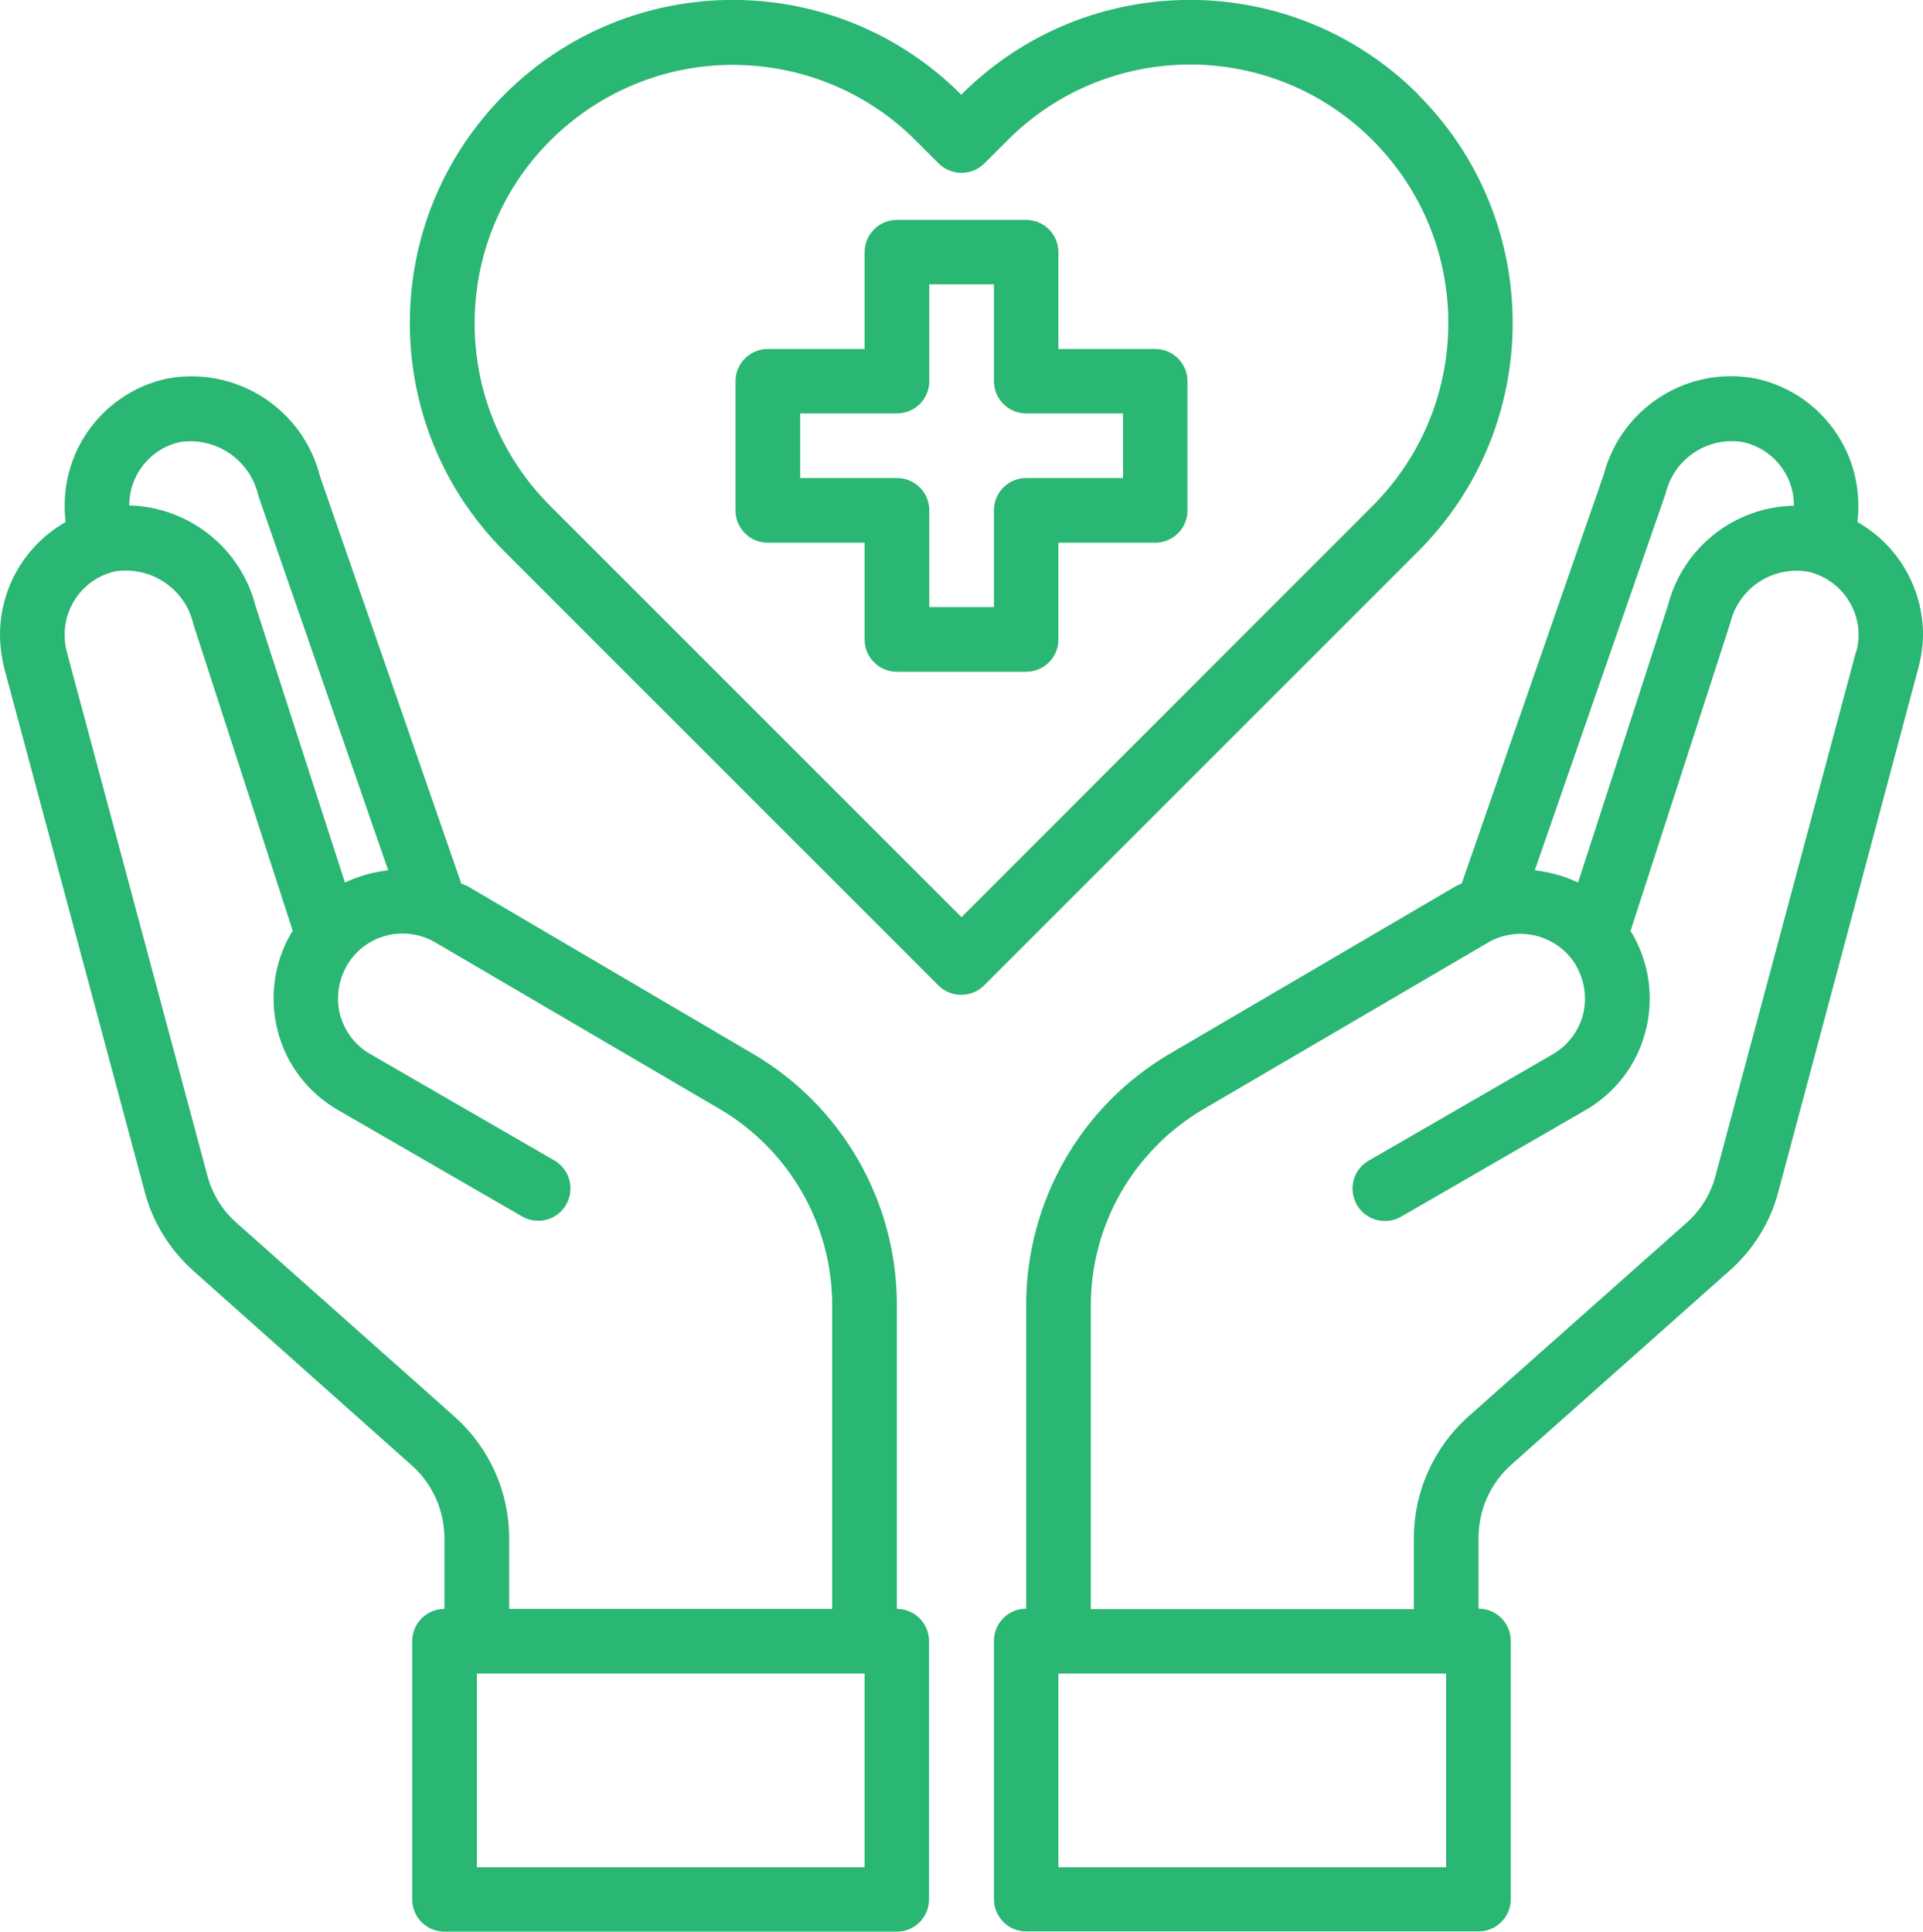 <?xml version="1.0" encoding="UTF-8"?>
<svg id="Layer_1" data-name="Layer 1" xmlns="http://www.w3.org/2000/svg" width="80" height="80.38" viewBox="0 0 80 80.38">
  <path d="M48.06,14.52h-4.03v-4.03c0-.74-.6-1.34-1.34-1.34h-5.38c-.74,0-1.34.6-1.34,1.34v4.03h-4.03c-.74,0-1.34.6-1.34,1.34v5.38c0,.74.6,1.34,1.34,1.34h4.03v4.03c0,.74.6,1.34,1.34,1.34h5.38c.74,0,1.34-.6,1.34-1.34v-4.03h4.03c.74,0,1.34-.6,1.34-1.34v-5.38c0-.74-.6-1.34-1.34-1.34ZM46.72,19.89h-4.03c-.74,0-1.34.6-1.34,1.34v4.03h-2.69v-4.03c0-.74-.6-1.34-1.34-1.34h-4.03v-2.69h4.03c.74,0,1.34-.6,1.34-1.34v-4.03h2.69v4.03c0,.74.6,1.34,1.34,1.34h4.03v2.69ZM77.27,21.72c.03-.24.04-.47.04-.71-.01-2.54-1.79-4.73-4.27-5.26-2.83-.54-5.59,1.21-6.32,3.99l-5.91,17.02c-.09.03-.17.08-.26.12l-11.88,6.96c-3.7,2.17-5.97,6.14-5.98,10.43v12.66c-.74,0-1.34.6-1.34,1.34v10.75c0,.74.6,1.34,1.34,1.34h18.82c.74,0,1.34-.6,1.34-1.34v-10.75c0-.74-.6-1.34-1.34-1.34v-2.96c0-1.15.49-2.24,1.34-3.01l9.09-8.08c.99-.87,1.71-2.02,2.04-3.29l5.83-21.81c.12-.46.19-.93.19-1.4-.01-1.93-1.05-3.71-2.73-4.66h0ZM69.29,20.54c.34-1.44,1.73-2.38,3.2-2.15,1.24.26,2.13,1.35,2.14,2.62v.03c-2.47.05-4.6,1.73-5.23,4.11l-3.75,11.57c-.57-.27-1.18-.44-1.8-.51l5.44-15.67ZM60.16,77.69h-16.13v-8.06h16.13v8.06ZM77.22,27.09l-5.85,21.83c-.2.76-.62,1.44-1.21,1.96l-9.1,8.08c-1.42,1.28-2.24,3.11-2.24,5.03v2.96h-13.44v-12.66c.01-3.34,1.78-6.42,4.65-8.12l11.87-6.95c1.28-.75,2.93-.31,3.68.97,0,0,0,0,0,.01.35.62.45,1.35.27,2.04-.19.69-.64,1.27-1.26,1.63l-7.7,4.45c-.63.4-.81,1.23-.41,1.86.37.59,1.14.79,1.76.47l7.7-4.45c1.24-.71,2.15-1.88,2.51-3.27.37-1.38.17-2.84-.54-4.07l-.08-.12,4.15-12.81c.34-1.44,1.73-2.38,3.2-2.15,1.24.26,2.13,1.35,2.14,2.62,0,.24-.03.47-.09.7h0ZM37.31,66.94v-12.66c0-4.29-2.28-8.26-5.98-10.43l-11.88-6.98c-.08-.04-.17-.07-.26-.11l-5.87-16.92c-.71-2.83-3.49-4.62-6.36-4.09-2.48.53-4.26,2.72-4.27,5.26,0,.24.01.48.04.71-1.68.96-2.72,2.73-2.73,4.66,0,.47.06.94.17,1.4l5.85,21.8c.33,1.28,1.05,2.43,2.04,3.31l9.07,8.08c.86.76,1.35,1.86,1.36,3.01v2.96c-.74,0-1.34.6-1.34,1.34v10.75c0,.74.6,1.34,1.34,1.34h18.82c.74,0,1.34-.6,1.34-1.34v-10.75c0-.74-.6-1.34-1.34-1.34ZM5.38,21.01c0-1.26.89-2.36,2.12-2.62,1.5-.22,2.92.76,3.25,2.24l5.4,15.58c-.62.07-1.23.24-1.8.51l-3.72-11.51c-.62-2.41-2.77-4.12-5.26-4.18v-.03ZM18.92,58.95l-9.09-8.08c-.59-.52-1.01-1.21-1.21-1.98L2.77,27.09c-.06-.23-.08-.46-.08-.7,0-1.26.89-2.36,2.12-2.62,1.49-.22,2.91.74,3.24,2.22l4.13,12.74-.08.12c-.71,1.23-.9,2.7-.54,4.07.36,1.38,1.27,2.56,2.51,3.27l7.7,4.45c.66.34,1.47.09,1.81-.57.32-.62.12-1.38-.47-1.76l-7.7-4.45c-.62-.35-1.07-.94-1.26-1.63-.18-.69-.08-1.42.27-2.04.74-1.29,2.38-1.73,3.67-.99,0,0,0,0,0,0l11.88,6.96c2.87,1.7,4.64,4.78,4.65,8.12v12.66h-13.44v-2.96c0-1.92-.83-3.75-2.26-5.03ZM35.97,77.69h-16.13v-8.06h16.13v8.06Z" style="fill: #2ab673;"/>
  <path d="M59.01,3.94c-5.24-5.25-13.75-5.26-19-.02,0,0-.01.01-.02.02-5.24-5.25-13.74-5.26-18.99-.02,0,0-.01.01-.02.02-5.24,5.25-5.24,13.75,0,19l18.06,18.06c.52.52,1.38.52,1.9,0l18.06-18.06c5.24-5.25,5.24-13.75,0-19h0ZM40,38.16l-17.11-17.11c-4.2-4.2-4.19-11.01.01-15.21,2.02-2.01,4.75-3.15,7.6-3.14,2.85,0,5.59,1.13,7.6,3.15l.95.95c.52.52,1.38.52,1.9,0l.96-.96c4.19-4.2,10.99-4.21,15.19-.01,0,0,0,0,.01.01,4.19,4.2,4.19,11,0,15.2l-17.11,17.12Z" style="fill: #2ab673;"/>
</svg>